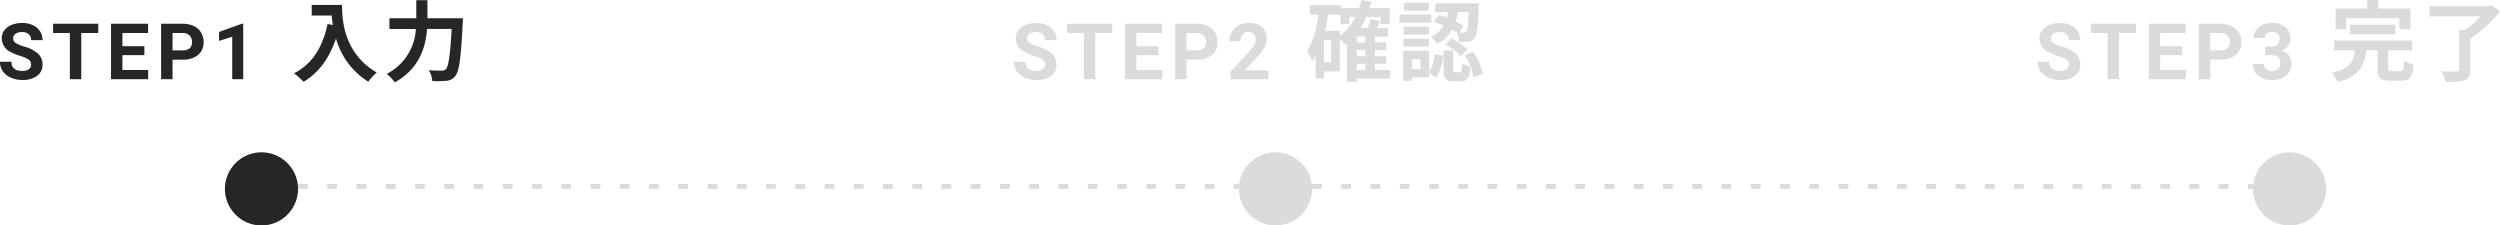 <svg xmlns="http://www.w3.org/2000/svg" width="512.824" height="46.246" viewBox="0 0 512.824 46.246">
  <g id="Group_78771" data-name="Group 78771" transform="translate(-493.862 -19568.754)">
    <path id="Path_389697" data-name="Path 389697" d="M-14.2-14.238v2.178h4.1c.054.612.126,1.26.252,1.944l-1.1-.2c-.99,4.734-3.132,8.208-6.876,10.1A17.1,17.1,0,0,1-15.858,1.53c3.132-1.872,5.292-4.86,6.642-8.892A15.209,15.209,0,0,0-2.592,1.512,11.524,11.524,0,0,1-.864-.36c-6.624-3.906-7.11-10.476-7.11-13.878ZM9.54-11.5V-15.21H7.254V-11.5H1.746v2.2H7.164A10.976,10.976,0,0,1,1.188-.09,8.537,8.537,0,0,1,2.862,1.656C7.92-1.206,9.18-5.58,9.468-9.306h5.04C14.22-3.96,13.86-1.6,13.32-1.044a1.064,1.064,0,0,1-.846.288c-.468,0-1.53,0-2.664-.09a4.973,4.973,0,0,1,.738,2.214,18.307,18.307,0,0,0,2.88-.036A2.426,2.426,0,0,0,15.264.324c.792-.936,1.152-3.636,1.512-10.8.036-.288.054-1.026.054-1.026Z" transform="translate(572 19584)" fill="#262626"/>
    <path id="Path_389701" data-name="Path 389701" d="M-7.83-2.16h1.764V-.882H-7.83Zm-3.456-6.75h-3.042c.252-1.08.468-2.2.63-3.33h2.538V-10.3h1.818v-1.476h1.26a10.857,10.857,0,0,1-3.2,3.906Zm-1.8,6.462h-1.458V-7.074h1.458Zm7.02-4.1H-7.83V-7.758h1.764Zm0,2.844H-7.83V-4.986h1.764ZM-.972-.882H-4.1V-2.16h2.322V-3.708H-4.1V-4.986h2.322V-6.552H-4.1V-7.758h2.718V-9.522h-2.3c.234-.45.468-.918.684-1.4L-4.95-11.34a12.919,12.919,0,0,1-.63,1.818H-7.038a14.678,14.678,0,0,0,1.152-2.25h2.934V-10.3h1.89v-3.276H-5.22c.126-.432.252-.864.36-1.314l-2.016-.36a16.333,16.333,0,0,1-.468,1.674H-11v-.612h-6.444v1.944H-15.7c-.414,2.934-1.1,5.652-2.358,7.452A10.916,10.916,0,0,1-16.92-2.754a9.373,9.373,0,0,0,.648-.99V.81h1.728v-1.4h3.258V-7.218a14.908,14.908,0,0,1,1.044,1.224c.126-.09.27-.2.4-.306V1.566H-7.83v-.7H-.972Zm16.128-11.88c-.126,2.664-.27,3.726-.522,4.014a.56.56,0,0,1-.54.216c-.18,0-.486,0-.864-.018l.864-1.386a14.57,14.57,0,0,0-1.638-.9,14.232,14.232,0,0,0,.45-1.926ZM8.028-10.746a21.02,21.02,0,0,1,1.98.756A5.92,5.92,0,0,1,7.416-7.722,5.085,5.085,0,0,1,8.622-6.21a7.32,7.32,0,0,0,3.1-2.934c.36.2.684.4.99.594a5.166,5.166,0,0,1,.5,1.872,12.106,12.106,0,0,0,1.944-.072,1.609,1.609,0,0,0,1.188-.684c.486-.576.666-2.25.846-6.318.018-.252.018-.792.018-.792H8.28v1.782h2.7q-.108.567-.27,1.134c-.576-.216-1.152-.432-1.692-.594Zm2.358,4.608a13.478,13.478,0,0,1,3.132,2.412L14.85-5.094A12.5,12.5,0,0,0,11.628-7.38Zm-3.438-8.55H1.818v1.62h5.13Zm.54,2.412H.954v1.692H7.488ZM7-9.774H1.764v1.638H7ZM1.764-5.706H7v-1.6H1.764ZM5.238-1.062H3.474v-2.07H5.238ZM7.02-4.824H1.71V1.314H3.474v-.7H7.02V-.27L8.478.612A8.568,8.568,0,0,0,9.864-3.762L8.172-4.194A8.123,8.123,0,0,1,7.02-.486Zm5.31,4.41c-.324,0-.36-.054-.36-.558V-4.9H9.99V-.954c0,1.782.342,2.376,2.034,2.376H13.5c1.278,0,1.8-.594,2-2.952A5.157,5.157,0,0,1,13.752-2.3c-.054,1.656-.126,1.89-.468,1.89Zm2.016-3.51a13.309,13.309,0,0,1,1.8,4.536l1.89-.774a13.373,13.373,0,0,0-1.962-4.446Z" transform="translate(780 19584)" fill="#dbdbdb"/>
    <path id="Path_389704" data-name="Path 389704" d="M-14.868-11.5H-3.96v2.25h2.286V-13.5H-8.28v-1.728h-2.268V-13.5h-6.5v4.248h2.178Zm10.1,3.276V-10.17h-9.27v1.944ZM-5.508-.648c-.648,0-.756-.072-.756-.648V-4.914h4.932V-6.93H-17.37v2.016H-13.1c-.27,2.232-.918,3.78-4.77,4.608A6.683,6.683,0,0,1-16.632,1.6c4.518-1.188,5.508-3.42,5.868-6.516h2.34V-1.26c0,1.944.5,2.556,2.592,2.556h2.3C-1.818,1.3-1.278.612-1.044-2a6.814,6.814,0,0,1-1.926-.81c-.072,1.872-.162,2.16-.756,2.16ZM15.012-14.13l-.522.144H2.214v2.106h10.44A20.663,20.663,0,0,1,9.54-9.126H8.334V-.972c0,.306-.126.4-.522.4-.414.018-1.89.018-3.15-.054a9.079,9.079,0,0,1,.846,2.2,12.647,12.647,0,0,0,3.906-.36C10.3.882,10.6.306,10.6-.936v-6.39a27.579,27.579,0,0,0,6.084-5.562Z" transform="translate(990 19584)" fill="#dbdbdb"/>
    <path id="Path_389696" data-name="Path 389696" d="M-19.763-2.984A1.2,1.2,0,0,0-20.232-4a6.148,6.148,0,0,0-1.687-.75,11.963,11.963,0,0,1-1.93-.777,3.153,3.153,0,0,1-1.937-2.82A2.747,2.747,0,0,1-25.267-10a3.389,3.389,0,0,1,1.492-1.129,5.616,5.616,0,0,1,2.184-.406,5.112,5.112,0,0,1,2.172.441,3.458,3.458,0,0,1,1.48,1.246,3.261,3.261,0,0,1,.527,1.828h-2.344a1.534,1.534,0,0,0-.492-1.215,2.023,2.023,0,0,0-1.383-.434,2.162,2.162,0,0,0-1.336.363,1.146,1.146,0,0,0-.477.957,1.1,1.1,0,0,0,.559.93,6.311,6.311,0,0,0,1.645.7,7.106,7.106,0,0,1,2.914,1.492A2.972,2.972,0,0,1-17.412-3,2.737,2.737,0,0,1-18.529-.684a4.891,4.891,0,0,1-3.008.84,5.808,5.808,0,0,1-2.391-.48,3.783,3.783,0,0,1-1.645-1.316,3.371,3.371,0,0,1-.566-1.937h2.352q0,1.883,2.25,1.883a2.189,2.189,0,0,0,1.3-.34A1.106,1.106,0,0,0-19.763-2.984Zm13.78-6.492H-9.467V0h-2.344V-9.477h-3.437v-1.9h9.266ZM3.477-4.93h-4.5v3.047H4.258V0H-3.367V-11.375H4.242v1.9H-1.023v2.711h4.5Zm5.78.922V0H6.913V-11.375H11.35a5.134,5.134,0,0,1,2.254.469,3.454,3.454,0,0,1,1.5,1.332,3.714,3.714,0,0,1,.523,1.965,3.266,3.266,0,0,1-1.145,2.637,4.767,4.767,0,0,1-3.168.965Zm0-1.9H11.35a2.059,2.059,0,0,0,1.418-.437,1.591,1.591,0,0,0,.488-1.25,1.876,1.876,0,0,0-.492-1.352,1.839,1.839,0,0,0-1.359-.531H9.257ZM23.755,0H21.5V-8.7l-2.7.836V-9.7l4.711-1.687h.242Z" transform="translate(520 19585)" fill="#262626"/>
    <path id="Path_389699" data-name="Path 389699" d="M-19.763-2.984A1.2,1.2,0,0,0-20.232-4a6.148,6.148,0,0,0-1.687-.75,11.963,11.963,0,0,1-1.93-.777,3.153,3.153,0,0,1-1.937-2.82A2.747,2.747,0,0,1-25.267-10a3.389,3.389,0,0,1,1.492-1.129,5.616,5.616,0,0,1,2.184-.406,5.112,5.112,0,0,1,2.172.441,3.458,3.458,0,0,1,1.48,1.246,3.261,3.261,0,0,1,.527,1.828h-2.344a1.534,1.534,0,0,0-.492-1.215,2.023,2.023,0,0,0-1.383-.434,2.162,2.162,0,0,0-1.336.363,1.146,1.146,0,0,0-.477.957,1.1,1.1,0,0,0,.559.93,6.311,6.311,0,0,0,1.645.7,7.106,7.106,0,0,1,2.914,1.492A2.972,2.972,0,0,1-17.412-3,2.737,2.737,0,0,1-18.529-.684a4.891,4.891,0,0,1-3.008.84,5.808,5.808,0,0,1-2.391-.48,3.783,3.783,0,0,1-1.645-1.316,3.371,3.371,0,0,1-.566-1.937h2.352q0,1.883,2.25,1.883a2.189,2.189,0,0,0,1.3-.34A1.106,1.106,0,0,0-19.763-2.984Zm13.78-6.492H-9.467V0h-2.344V-9.477h-3.437v-1.9h9.266ZM3.477-4.93h-4.5v3.047H4.258V0H-3.367V-11.375H4.242v1.9H-1.023v2.711h4.5Zm5.78.922V0H6.913V-11.375H11.35a5.134,5.134,0,0,1,2.254.469,3.454,3.454,0,0,1,1.5,1.332,3.714,3.714,0,0,1,.523,1.965,3.266,3.266,0,0,1-1.145,2.637,4.767,4.767,0,0,1-3.168.965Zm0-1.9H11.35a2.059,2.059,0,0,0,1.418-.437,1.591,1.591,0,0,0,.488-1.25,1.876,1.876,0,0,0-.492-1.352,1.839,1.839,0,0,0-1.359-.531H9.257ZM26.068,0h-7.8V-1.547l3.68-3.922a9.078,9.078,0,0,0,1.121-1.445,2.322,2.322,0,0,0,.363-1.172,1.738,1.738,0,0,0-.383-1.191,1.382,1.382,0,0,0-1.094-.434,1.49,1.49,0,0,0-1.207.527A2.089,2.089,0,0,0,20.31-7.8H18.044a3.729,3.729,0,0,1,.5-1.9,3.5,3.5,0,0,1,1.4-1.348A4.262,4.262,0,0,1,22-11.531a4.036,4.036,0,0,1,2.73.844A2.985,2.985,0,0,1,25.7-8.3a3.825,3.825,0,0,1-.437,1.719,9.551,9.551,0,0,1-1.5,2.039L21.177-1.82h4.891Z" transform="translate(728 19585)" fill="#dbdbdb"/>
    <path id="Path_389702" data-name="Path 389702" d="M-19.763-2.984A1.2,1.2,0,0,0-20.232-4a6.148,6.148,0,0,0-1.687-.75,11.963,11.963,0,0,1-1.93-.777,3.153,3.153,0,0,1-1.937-2.82A2.747,2.747,0,0,1-25.267-10a3.389,3.389,0,0,1,1.492-1.129,5.616,5.616,0,0,1,2.184-.406,5.112,5.112,0,0,1,2.172.441,3.458,3.458,0,0,1,1.48,1.246,3.261,3.261,0,0,1,.527,1.828h-2.344a1.534,1.534,0,0,0-.492-1.215,2.023,2.023,0,0,0-1.383-.434,2.162,2.162,0,0,0-1.336.363,1.146,1.146,0,0,0-.477.957,1.1,1.1,0,0,0,.559.93,6.311,6.311,0,0,0,1.645.7,7.106,7.106,0,0,1,2.914,1.492A2.972,2.972,0,0,1-17.412-3,2.737,2.737,0,0,1-18.529-.684a4.891,4.891,0,0,1-3.008.84,5.808,5.808,0,0,1-2.391-.48,3.783,3.783,0,0,1-1.645-1.316,3.371,3.371,0,0,1-.566-1.937h2.352q0,1.883,2.25,1.883a2.189,2.189,0,0,0,1.3-.34A1.106,1.106,0,0,0-19.763-2.984Zm13.78-6.492H-9.467V0h-2.344V-9.477h-3.437v-1.9h9.266ZM3.477-4.93h-4.5v3.047H4.258V0H-3.367V-11.375H4.242v1.9H-1.023v2.711h4.5Zm5.78.922V0H6.913V-11.375H11.35a5.134,5.134,0,0,1,2.254.469,3.454,3.454,0,0,1,1.5,1.332,3.714,3.714,0,0,1,.523,1.965,3.266,3.266,0,0,1-1.145,2.637,4.767,4.767,0,0,1-3.168.965Zm0-1.9H11.35a2.059,2.059,0,0,0,1.418-.437,1.591,1.591,0,0,0,.488-1.25,1.876,1.876,0,0,0-.492-1.352,1.839,1.839,0,0,0-1.359-.531H9.257Zm11.311-.781h1.2a1.7,1.7,0,0,0,1.273-.43,1.574,1.574,0,0,0,.414-1.141,1.392,1.392,0,0,0-.41-1.07,1.59,1.59,0,0,0-1.129-.383,1.666,1.666,0,0,0-1.086.355,1.137,1.137,0,0,0-.437.926H18.138a2.777,2.777,0,0,1,.48-1.6,3.2,3.2,0,0,1,1.344-1.105,4.485,4.485,0,0,1,1.9-.4,4.253,4.253,0,0,1,2.828.863,2.945,2.945,0,0,1,1.023,2.379,2.394,2.394,0,0,1-.477,1.438,3.1,3.1,0,0,1-1.25,1.008,2.826,2.826,0,0,1,1.434,1.031A2.8,2.8,0,0,1,25.9-3.187,2.994,2.994,0,0,1,24.79-.758a4.445,4.445,0,0,1-2.926.914,4.214,4.214,0,0,1-2.785-.9A2.934,2.934,0,0,1,18-3.117h2.258a1.308,1.308,0,0,0,.48,1.047,1.771,1.771,0,0,0,1.184.406,1.779,1.779,0,0,0,1.262-.426,1.47,1.47,0,0,0,.457-1.129q0-1.7-1.875-1.7h-1.2Z" transform="translate(938 19585)" fill="#dbdbdb"/>
    <path id="Path_387314" data-name="Path 387314" d="M-14667-17833.043h193" transform="translate(15222.001 37440.043)" fill="none" stroke="#dbdbdb" stroke-width="1" stroke-dasharray="2 4"/>
    <path id="Path_387315" data-name="Path 387315" d="M-14667-17833.043h193" transform="translate(15430.001 37440.043)" fill="none" stroke="#dbdbdb" stroke-width="1" stroke-dasharray="2 4"/>
    <path id="Path_389698" data-name="Path 389698" d="M7.5,0A7.5,7.5,0,1,1,0,7.5,7.5,7.5,0,0,1,7.5,0Z" transform="translate(540 19600)" fill="#262626"/>
    <path id="Path_389700" data-name="Path 389700" d="M7.5,0A7.5,7.5,0,1,1,0,7.5,7.5,7.5,0,0,1,7.5,0Z" transform="translate(748 19600)" fill="#dbdbdb"/>
    <path id="Path_389703" data-name="Path 389703" d="M7.5,0A7.5,7.5,0,1,1,0,7.5,7.5,7.5,0,0,1,7.5,0Z" transform="translate(956 19600)" fill="#dbdbdb"/>
  </g>
</svg>
